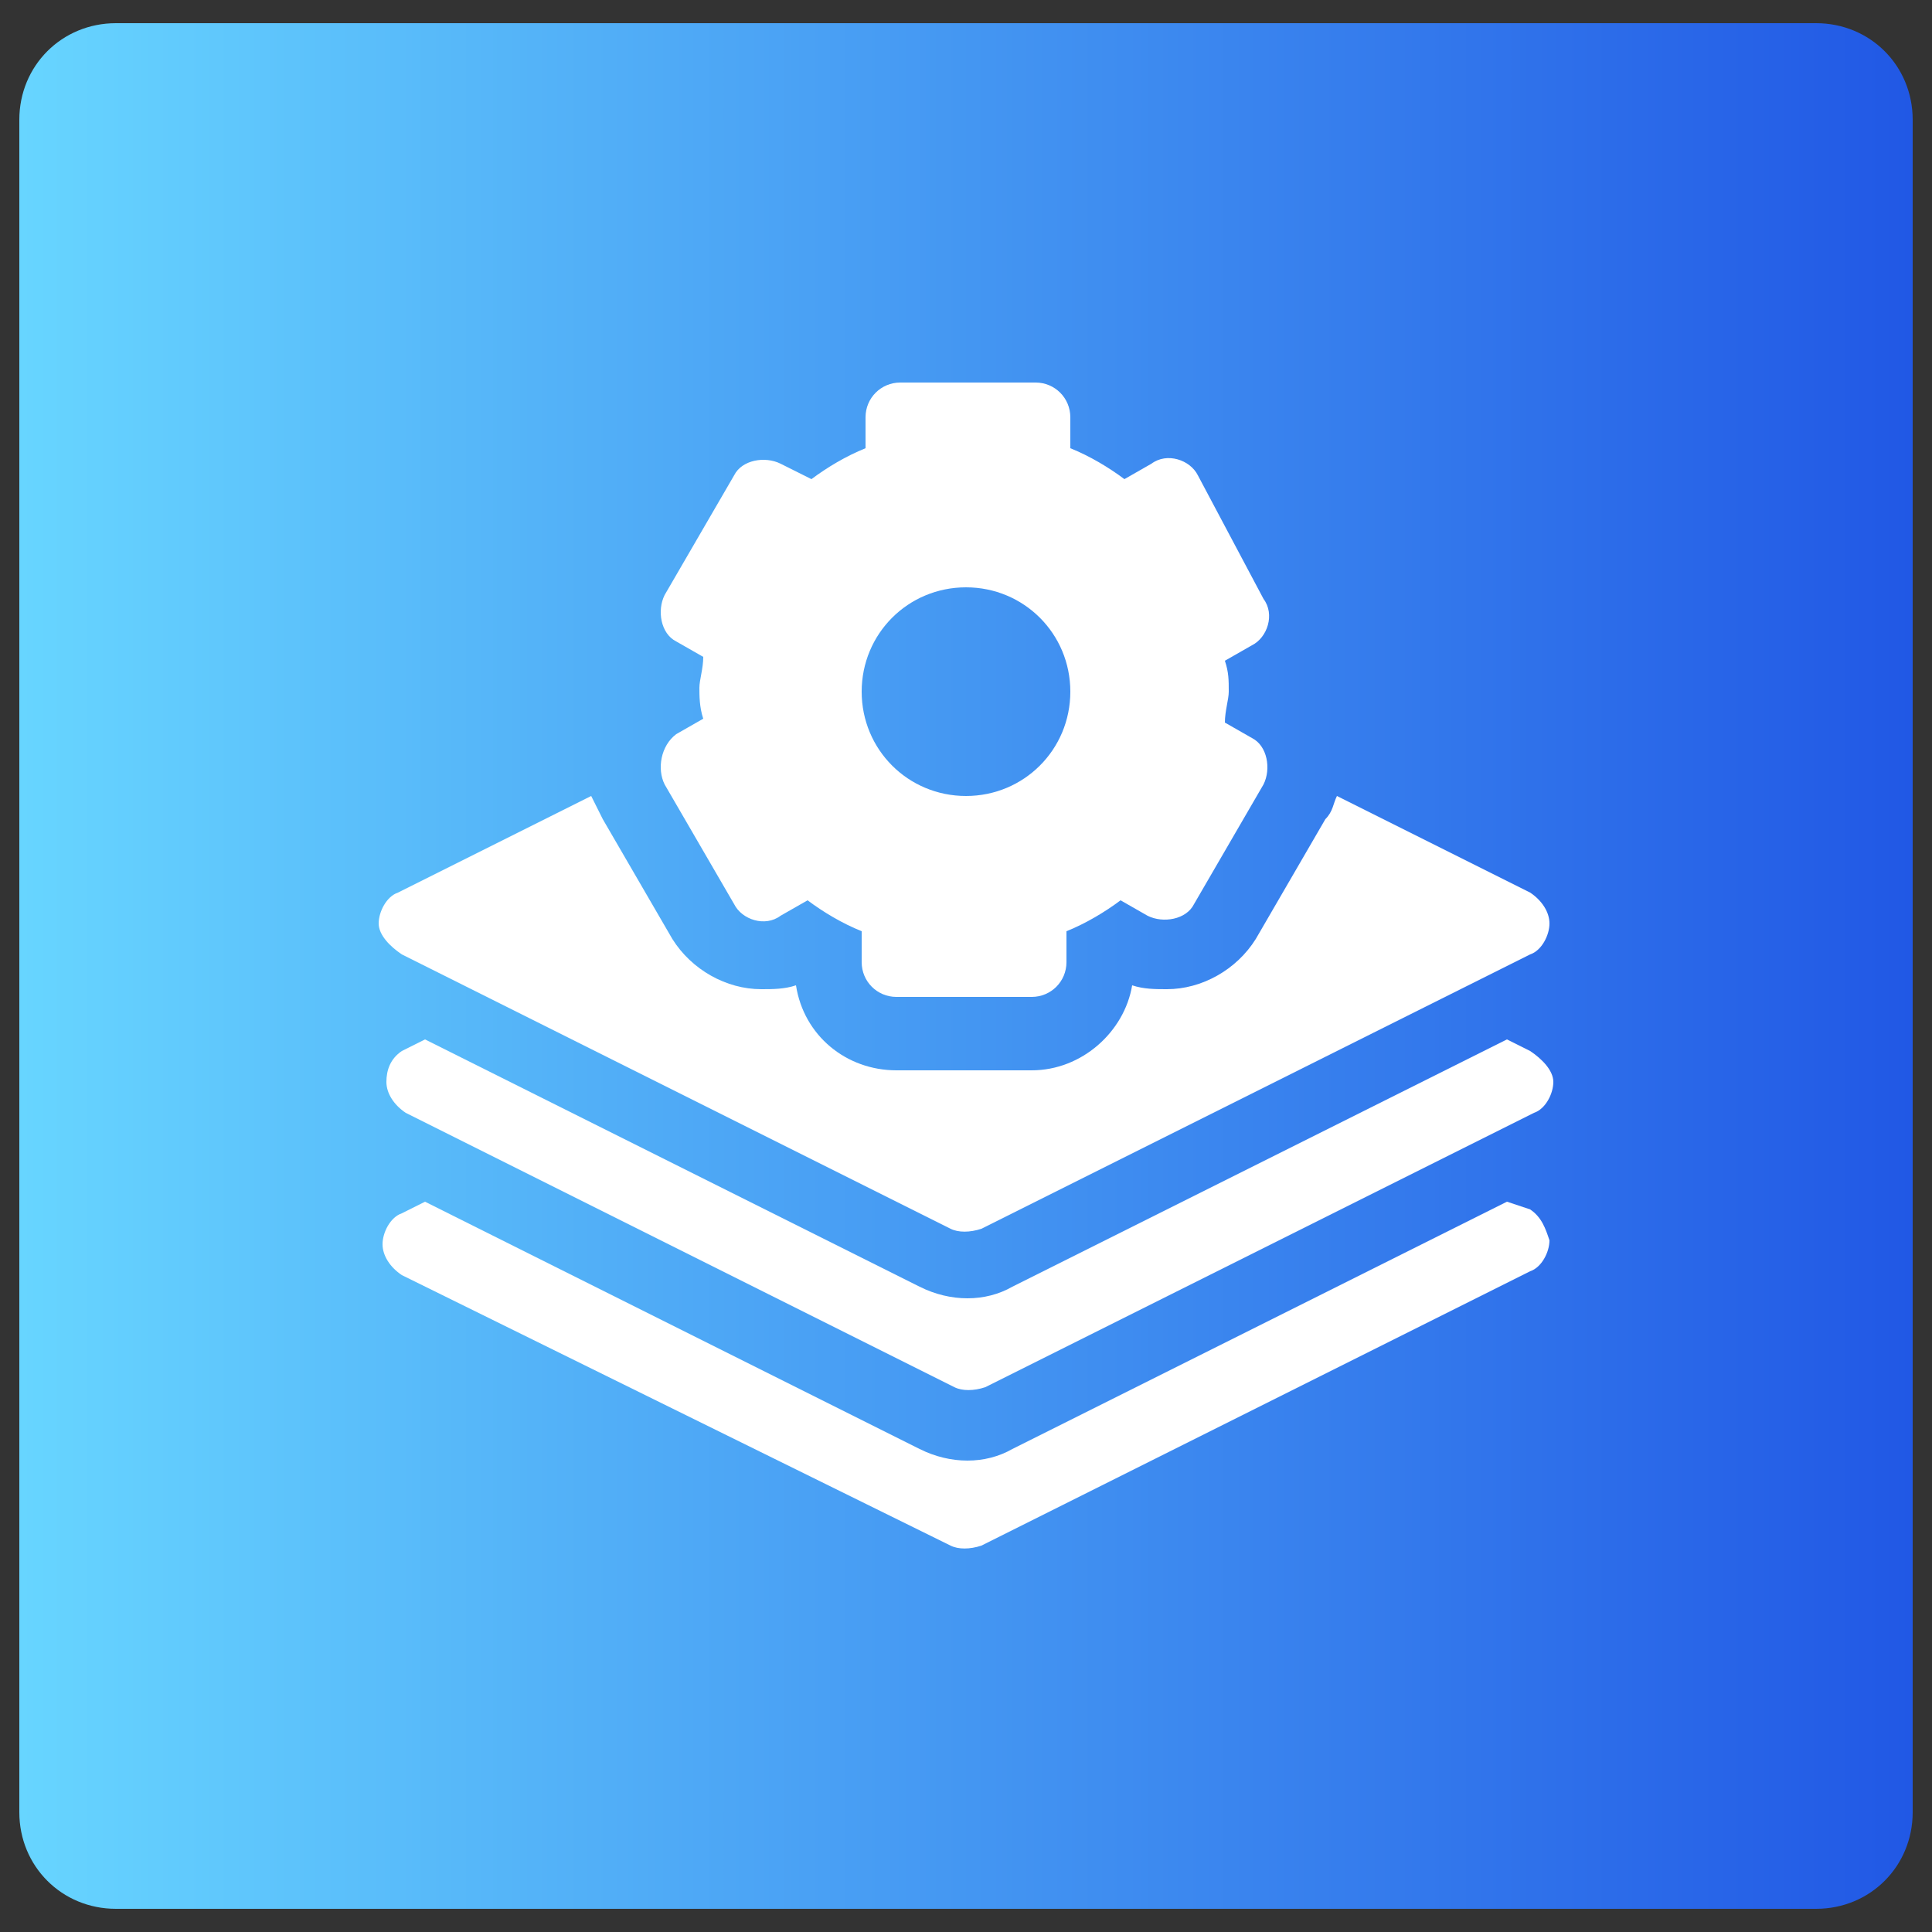 <?xml version="1.0" encoding="utf-8"?>
<!-- Generator: Adobe Illustrator 25.4.1, SVG Export Plug-In . SVG Version: 6.00 Build 0)  -->
<svg version="1.1" id="Capa_1" xmlns="http://www.w3.org/2000/svg" xmlns:xlink="http://www.w3.org/1999/xlink" x="0px" y="0px"
	 width="50px" height="50px" viewBox="0 0 50 50" style="enable-background:new 0 0 50 50;" xml:space="preserve">
<rect x="0" y="0" width="50" height="50" fill="#333333" stroke="none"/>
<style type="text/css">
	.st0{fill:url(#SVGID_1_);}
	.st1{fill:#FFFFFF;}
</style>
<linearGradient id="SVGID_1_" gradientUnits="userSpaceOnUse" x1="0.5" y1="3357" x2="49.5" y2="3357" gradientTransform="matrix(1 0 0 1 0 -3332)">
	<stop  offset="0" style="stop-color:#67D5FF"/>
	<stop  offset="1" style="stop-color:#2158E5"/>
</linearGradient>
<path class="st0" d="M47,49.4H3c-1.4,0-2.5-1.1-2.5-2.5V3.1c0-1.4,1.1-2.5,2.5-2.5h44c1.4,0,2.5,1.1,2.5,2.5v43.8
	C49.5,48.3,48.4,49.4,47,49.4z"/>
<g>
	<path class="st1" d="M39.6,31.3L39,31.1l-12.8,6.4c-0.7,0.4-1.6,0.4-2.4,0L11,31.1l-0.6,0.3c-0.3,0.1-0.5,0.5-0.5,0.8
		c0,0.3,0.2,0.6,0.5,0.8L24.6,40c0.2,0.1,0.5,0.1,0.8,0l14.2-7.1c0.3-0.1,0.5-0.5,0.5-0.8C40,31.8,39.9,31.5,39.6,31.3L39.6,31.3z"
		/>
	<path class="st1" d="M39.6,27.2L39,26.9l-12.8,6.4c-0.7,0.4-1.6,0.4-2.4,0L11,26.9l-0.6,0.3C10.1,27.4,10,27.7,10,28
		s0.2,0.6,0.5,0.8l14.2,7.1c0.2,0.1,0.5,0.1,0.8,0l14.2-7.1c0.3-0.1,0.5-0.5,0.5-0.8S39.9,27.4,39.6,27.2L39.6,27.2z"/>
	<path class="st1" d="M17.2,20.3l1.8,3.1c0.2,0.4,0.8,0.6,1.2,0.3l0.7-0.4c0.4,0.3,0.9,0.6,1.4,0.8v0.8c0,0.5,0.4,0.9,0.9,0.9h3.5
		c0.5,0,0.9-0.4,0.9-0.9v-0.8c0.5-0.2,1-0.5,1.4-0.8l0.7,0.4c0.4,0.2,1,0.1,1.2-0.3l1.8-3.1c0.2-0.4,0.1-1-0.3-1.2l-0.7-0.4
		c0-0.3,0.1-0.6,0.1-0.8c0-0.3,0-0.5-0.1-0.8l0.7-0.4c0.4-0.2,0.6-0.8,0.3-1.2L31,12.3c-0.2-0.4-0.8-0.6-1.2-0.3l-0.7,0.4
		c-0.4-0.3-0.9-0.6-1.4-0.8v-0.8c0-0.5-0.4-0.9-0.9-0.9h-3.5c-0.5,0-0.9,0.4-0.9,0.9v0.8c-0.5,0.2-1,0.5-1.4,0.8L20.2,12
		c-0.4-0.2-1-0.1-1.2,0.3l-1.8,3.1c-0.2,0.4-0.1,1,0.3,1.2l0.7,0.4c0,0.3-0.1,0.6-0.1,0.8s0,0.5,0.1,0.8l-0.7,0.4
		C17.1,19.3,17,19.9,17.2,20.3L17.2,20.3z M25,15.2c1.5,0,2.7,1.2,2.7,2.7s-1.2,2.7-2.7,2.7c-1.5,0-2.7-1.2-2.7-2.7
		S23.5,15.2,25,15.2z"/>
	<path class="st1" d="M10.4,24.7l14.2,7.1c0.2,0.1,0.5,0.1,0.8,0l14.2-7.1c0.3-0.1,0.5-0.5,0.5-0.8s-0.2-0.6-0.5-0.8l-5-2.5
		c-0.1,0.2-0.1,0.4-0.3,0.6l-1.8,3.1c-0.5,0.8-1.4,1.3-2.3,1.3c0,0,0,0,0,0c-0.3,0-0.6,0-0.9-0.1c-0.2,1.2-1.3,2.2-2.6,2.2h-3.5
		c-1.3,0-2.4-0.9-2.6-2.2c-0.3,0.1-0.6,0.1-0.9,0.1c-0.9,0-1.8-0.5-2.3-1.3l-1.8-3.1c-0.1-0.2-0.2-0.4-0.3-0.6l-5,2.5
		c-0.3,0.1-0.5,0.5-0.5,0.8S10.1,24.5,10.4,24.7L10.4,24.7z"/>
</g>
</svg>
